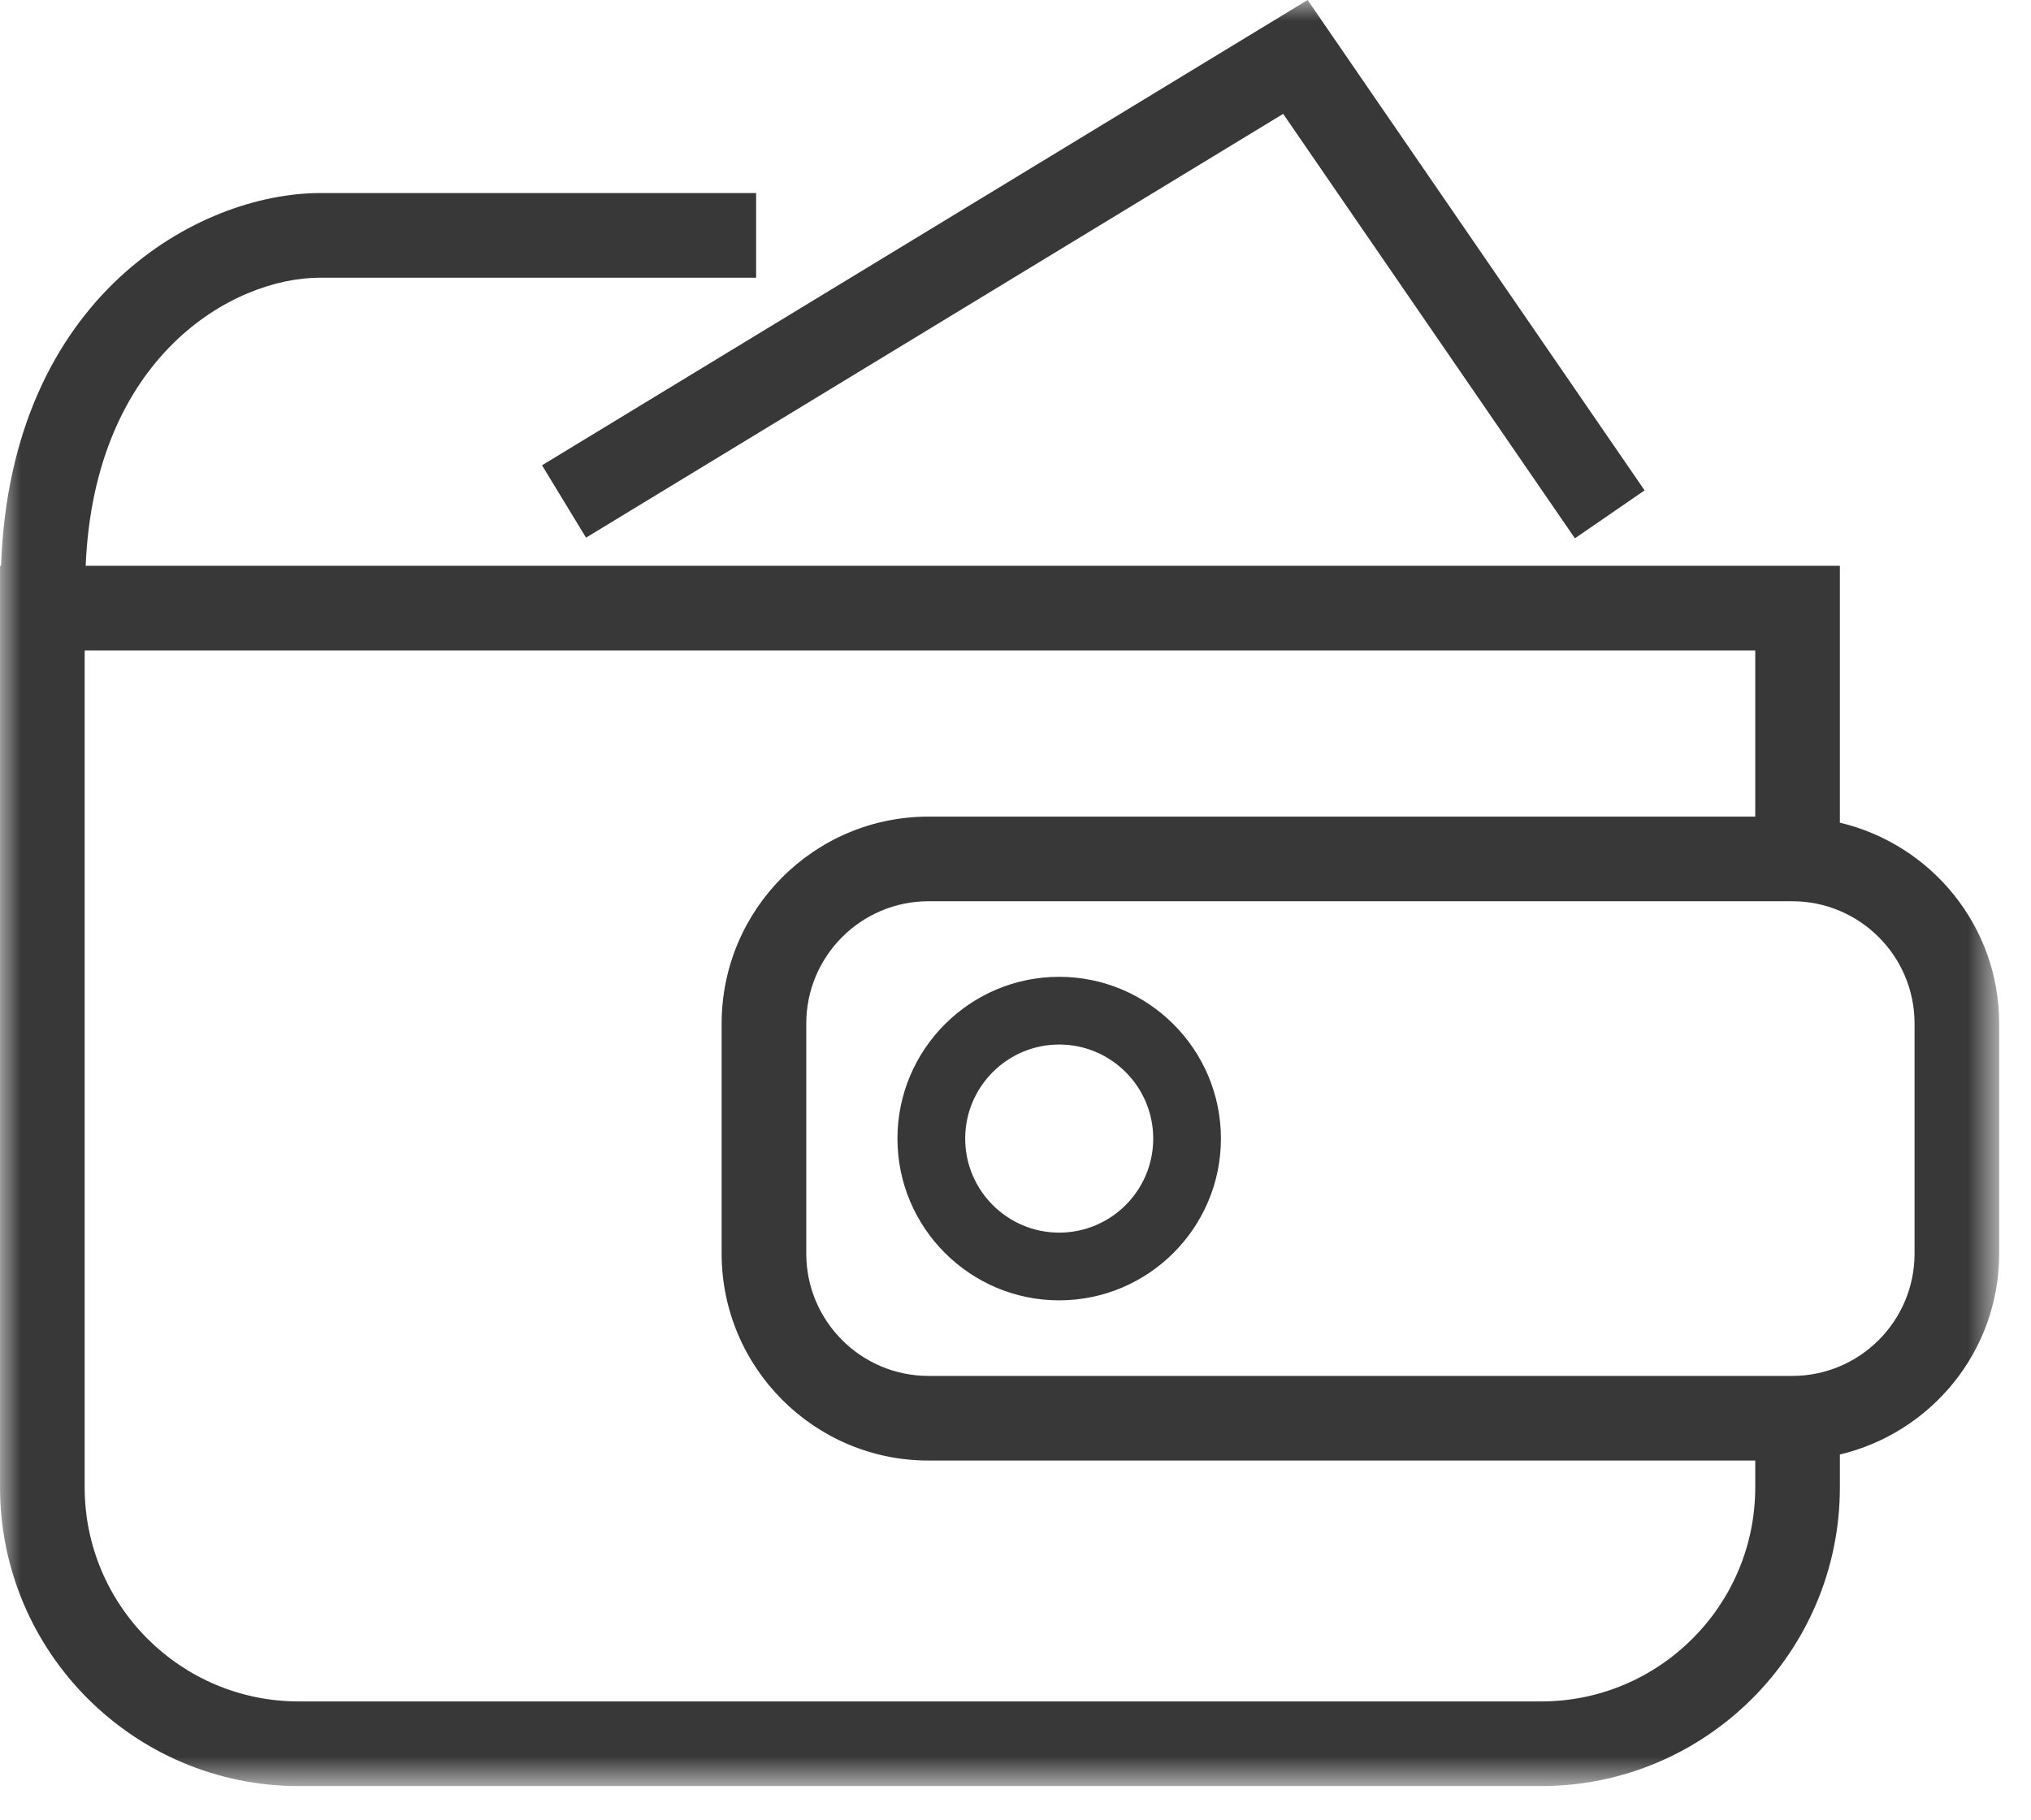 <?xml version="1.0" encoding="UTF-8"?>
<svg width="48px" height="43px" viewBox="0 0 48 43" version="1.1" xmlns="http://www.w3.org/2000/svg" xmlns:xlink="http://www.w3.org/1999/xlink">
    <!-- Generator: Sketch 57.1 (83088) - https://sketch.com -->
    <title>ic-n-gerer-finances</title>
    <desc>Created with Sketch.</desc>
    <defs>
        <polygon id="path-1" points="0.001 0 47.248 0 47.248 42.206 0.001 42.206"></polygon>
    </defs>
    <g id="Symbols" stroke="none" stroke-width="1" fill="none" fill-rule="evenodd">
        <g id="ic-n-gerer-finances">
            <g id="Group-3">
                <mask id="mask-2" fill="white">
                    <use xlink:href="#path-1"></use>
                </mask>
                <g id="Clip-2"></g>
                <path d="M45.248,29.624 C45.248,31.218 43.952,32.514 42.358,32.514 L21.944,32.514 C20.351,32.514 19.055,31.218 19.055,29.624 L19.055,24.187 C19.055,22.593 20.351,21.297 21.944,21.297 L42.358,21.297 C43.952,21.297 45.248,22.593 45.248,24.187 L45.248,29.624 Z M41.483,35.147 C41.483,37.937 39.214,40.206 36.425,40.206 L7.059,40.206 C4.269,40.206 2.001,37.937 2.001,35.147 L2.001,15.37 L41.483,15.37 L41.483,19.297 L21.944,19.297 C19.247,19.297 17.055,21.491 17.055,24.187 L17.055,29.624 C17.055,32.32 19.247,34.514 21.944,34.514 L41.483,34.514 L41.483,35.147 Z M43.483,19.44 L43.483,13.37 L2.025,13.37 C2.231,8.427 5.492,6.562 7.566,6.562 L17.87,6.562 L17.87,4.562 L7.566,4.562 C4.726,4.562 0.249,6.97 0.025,13.37 L0.001,13.37 L0.001,35.147 C0.001,39.04 3.167,42.206 7.059,42.206 L36.425,42.206 C40.316,42.206 43.483,39.04 43.483,35.147 L43.483,34.371 C45.638,33.859 47.248,31.932 47.248,29.624 L47.248,24.187 C47.248,21.879 45.638,19.952 43.483,19.44 L43.483,19.44 Z M25.032,29.128 C23.808,29.128 22.811,28.131 22.811,26.906 C22.811,25.68 23.808,24.683 25.032,24.683 C26.259,24.683 27.255,25.68 27.255,26.906 C27.255,28.131 26.259,29.128 25.032,29.128 L25.032,29.128 Z M25.032,23.083 C22.925,23.083 21.21,24.798 21.21,26.906 C21.21,29.013 22.925,30.728 25.032,30.728 C27.14,30.728 28.855,29.013 28.855,26.906 C28.855,24.798 27.14,23.083 25.032,23.083 L25.032,23.083 Z M13.85,12.705 L30.326,2.691 L37.221,12.721 L38.868,11.588 L30.904,0 L12.81,10.995 L13.85,12.705 Z" id="Fill-1" fill="#383838" mask="url(#mask-2)"></path>
            </g>
        </g>
    </g>
</svg>